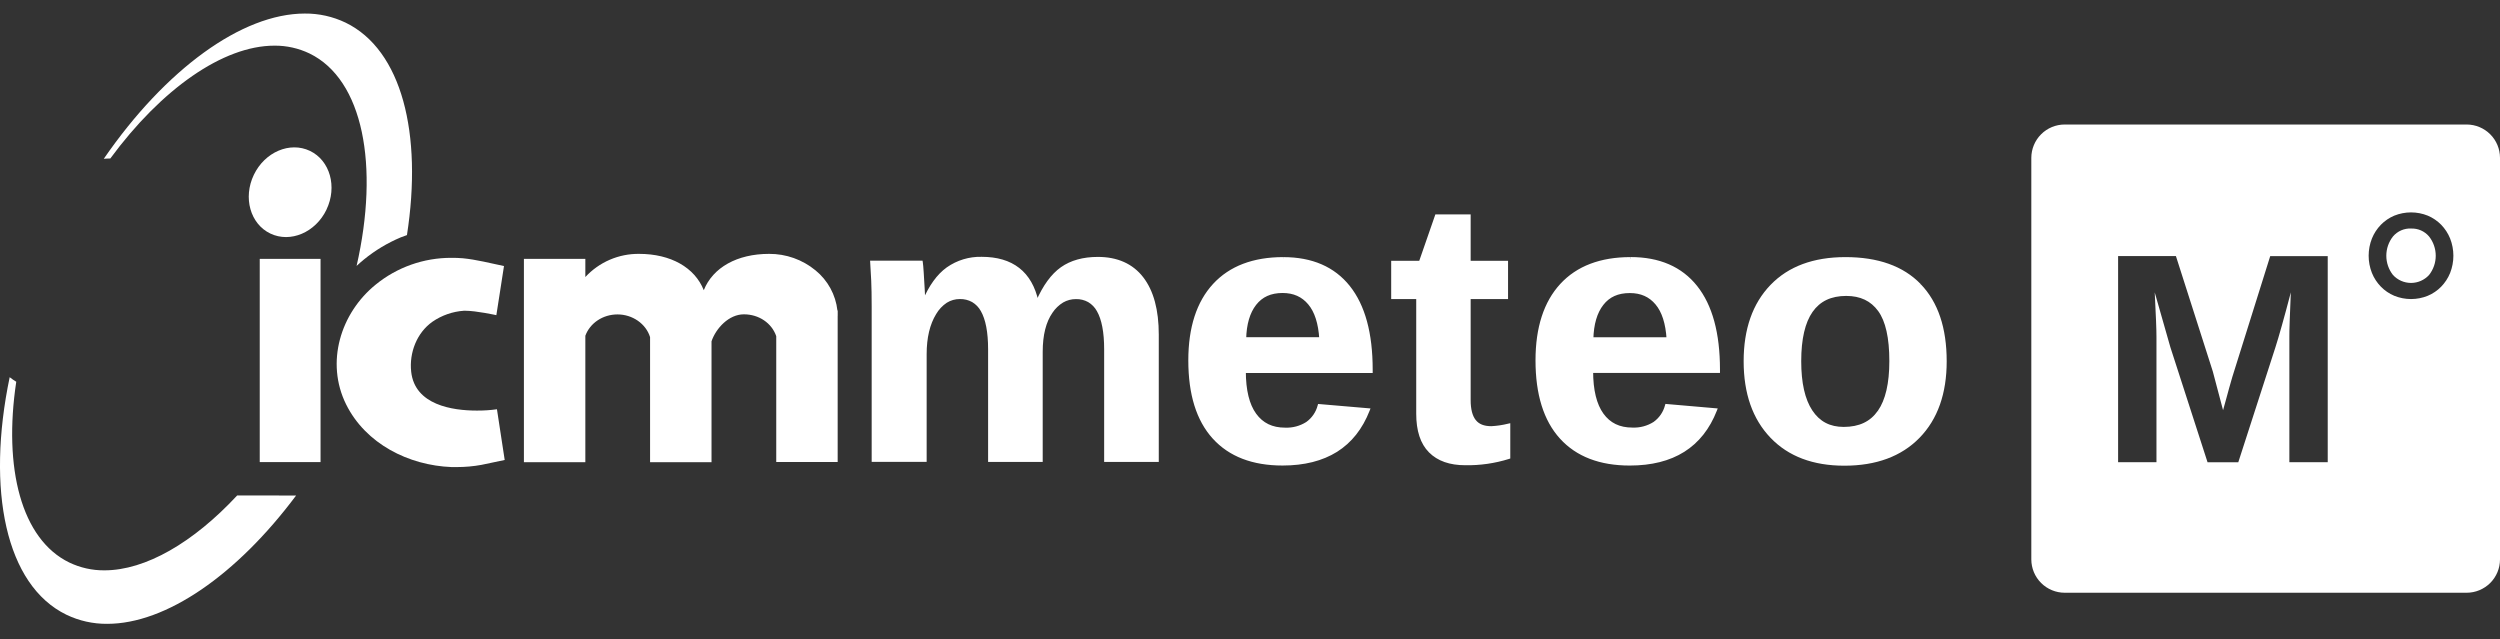 <svg width="133" height="34" viewBox="0 0 133 34" fill="none" xmlns="http://www.w3.org/2000/svg">
<rect x="0" y="0" width="133" height="34" fill="#333333" stroke="none"/>
<path d="M131.225 6.624H109.841C109.371 6.624 108.919 6.811 108.587 7.144C108.254 7.476 108.067 7.927 108.066 8.397V29.76C108.067 30.231 108.254 30.681 108.587 31.014C108.919 31.346 109.371 31.533 109.841 31.534H131.225C131.696 31.533 132.147 31.346 132.48 31.014C132.813 30.681 133 30.231 133 29.76V8.397C133 7.927 132.813 7.476 132.48 7.144C132.147 6.811 131.696 6.624 131.225 6.624ZM123.835 24.589H121.794V17.943C121.794 17.793 121.794 17.491 121.813 17.037C121.832 16.582 121.846 16.089 121.872 15.554C121.69 16.249 121.53 16.841 121.392 17.329C121.255 17.817 121.142 18.198 121.054 18.472L119.077 24.591H117.441L115.464 18.472L114.631 15.554C114.661 16.156 114.685 16.655 114.701 17.052C114.717 17.449 114.725 17.746 114.724 17.943V24.589H112.683V13.624H115.759L117.721 19.76C117.809 20.103 117.9 20.447 117.994 20.792C118.088 21.137 118.179 21.481 118.267 21.822C118.323 21.626 118.377 21.429 118.43 21.235C118.483 21.041 118.54 20.845 118.59 20.647C118.641 20.45 118.7 20.255 118.757 20.063L120.775 13.627H123.835V24.589ZM130.346 14.523C130.236 14.794 130.074 15.042 129.87 15.252C129.668 15.459 129.426 15.623 129.159 15.735C128.587 15.968 127.947 15.968 127.374 15.735C127.108 15.623 126.866 15.459 126.664 15.252C126.459 15.042 126.297 14.794 126.187 14.523C125.954 13.933 125.954 13.277 126.187 12.687C126.297 12.415 126.459 12.166 126.664 11.956C126.866 11.75 127.108 11.586 127.374 11.473C127.947 11.242 128.587 11.242 129.159 11.473C129.426 11.586 129.667 11.75 129.87 11.956C130.074 12.167 130.236 12.415 130.346 12.687C130.578 13.277 130.578 13.933 130.346 14.523ZM128.266 12.157C128.085 12.149 127.904 12.184 127.738 12.257C127.572 12.33 127.424 12.441 127.307 12.579C127.077 12.871 126.952 13.233 126.952 13.605C126.952 13.977 127.077 14.338 127.307 14.63C127.429 14.763 127.577 14.869 127.742 14.942C127.908 15.014 128.086 15.052 128.266 15.052C128.447 15.052 128.625 15.014 128.79 14.942C128.955 14.869 129.103 14.763 129.225 14.63C129.456 14.338 129.581 13.977 129.581 13.605C129.581 13.233 129.456 12.871 129.225 12.579C129.108 12.441 128.961 12.331 128.796 12.258C128.63 12.185 128.45 12.152 128.269 12.159L128.266 12.157Z" fill="white"/>
<path d="M58.403 13.764C57.632 13.764 56.996 13.943 56.497 14.299C55.998 14.655 55.57 15.24 55.214 16.055H55.156C54.987 15.291 54.657 14.718 54.167 14.335C53.677 13.952 53.031 13.761 52.227 13.762C51.583 13.746 50.95 13.939 50.424 14.311C49.922 14.677 49.503 15.259 49.165 16.059H49.126C49.126 15.923 49.117 15.703 49.101 15.4C49.085 15.099 49.067 14.805 49.048 14.516C49.028 14.227 49.012 14.045 48.999 13.967H46.396C46.416 14.253 46.433 14.574 46.45 14.934C46.466 15.294 46.474 15.755 46.474 16.318V24.479H49.206V18.845C49.206 17.951 49.379 17.222 49.726 16.659C50.074 16.096 50.522 15.814 51.073 15.814C51.317 15.805 51.559 15.864 51.771 15.986C51.982 16.108 52.155 16.288 52.269 16.503C52.534 16.963 52.667 17.655 52.667 18.582V24.479H55.38V18.718C55.38 17.811 55.558 17.101 55.915 16.587C56.272 16.072 56.716 15.816 57.247 15.819C57.491 15.809 57.733 15.869 57.945 15.991C58.157 16.113 58.329 16.292 58.443 16.508C58.709 16.967 58.841 17.66 58.841 18.586V24.479H61.554V17.805C61.554 16.503 61.285 15.505 60.748 14.809C60.21 14.113 59.429 13.765 58.404 13.764" fill="white"/>
<path d="M58.403 13.764V13.668C57.618 13.668 56.96 13.85 56.441 14.216C55.923 14.583 55.487 15.187 55.123 16.014L55.211 16.052V15.956H55.153V16.052L55.246 16.031C55.075 15.252 54.734 14.655 54.225 14.257C53.715 13.858 53.044 13.663 52.225 13.663C51.561 13.646 50.909 13.844 50.366 14.226C49.844 14.602 49.416 15.202 49.074 16.015L49.163 16.052V15.956H49.124V16.052H49.22C49.22 15.913 49.212 15.693 49.195 15.394C49.178 15.094 49.161 14.797 49.142 14.508C49.124 14.22 49.107 14.037 49.093 13.951L49.079 13.869H46.289L46.295 13.973C46.315 14.257 46.333 14.579 46.349 14.937C46.365 15.294 46.373 15.755 46.373 16.317V24.572H49.298V18.845C49.298 17.967 49.468 17.253 49.803 16.709C49.944 16.468 50.137 16.261 50.369 16.106C50.579 15.975 50.822 15.907 51.069 15.909C51.296 15.905 51.52 15.96 51.718 16.07C51.913 16.186 52.073 16.352 52.182 16.551C52.433 16.99 52.567 17.665 52.567 18.581V24.574H55.472V18.718C55.472 17.823 55.648 17.133 55.99 16.64C56.137 16.418 56.332 16.23 56.56 16.091C56.767 15.972 57.003 15.91 57.243 15.912C57.47 15.907 57.694 15.962 57.892 16.072C58.087 16.188 58.247 16.354 58.356 16.553C58.608 16.992 58.741 17.667 58.741 18.584V24.576H61.647V17.805C61.647 16.488 61.375 15.469 60.819 14.749C60.264 14.03 59.445 13.666 58.403 13.668V13.86C59.407 13.86 60.151 14.196 60.67 14.867C61.19 15.537 61.458 16.513 61.458 17.805V24.382H58.931V18.581C58.931 17.646 58.798 16.935 58.52 16.455C58.397 16.224 58.212 16.033 57.986 15.903C57.76 15.772 57.502 15.708 57.241 15.717C56.967 15.715 56.698 15.787 56.461 15.924C56.208 16.077 55.992 16.285 55.829 16.532C55.458 17.069 55.28 17.799 55.28 18.718V24.382H52.767V18.581C52.767 17.646 52.634 16.935 52.355 16.455C52.233 16.224 52.048 16.033 51.822 15.903C51.596 15.772 51.337 15.708 51.077 15.717C50.793 15.715 50.515 15.793 50.275 15.943C50.017 16.114 49.802 16.341 49.648 16.608C49.288 17.191 49.113 17.938 49.113 18.845V24.382H46.569V16.319C46.569 15.755 46.561 15.292 46.544 14.931C46.528 14.569 46.511 14.246 46.491 13.962L46.395 13.968V14.064H49.001V13.968L48.906 13.983C48.917 14.053 48.934 14.237 48.953 14.523C48.973 14.81 48.991 15.105 49.006 15.401C49.021 15.698 49.031 15.919 49.031 16.052V16.149H49.23L49.254 16.089C49.584 15.297 49.998 14.73 50.481 14.381C50.992 14.023 51.605 13.839 52.229 13.855C53.019 13.855 53.64 14.043 54.109 14.404C54.578 14.765 54.896 15.319 55.062 16.069L55.078 16.144H55.277L55.302 16.086C55.654 15.281 56.071 14.71 56.553 14.368C57.035 14.025 57.646 13.851 58.403 13.851V13.764Z" fill="white"/>
<path d="M66.199 18.038C66.218 17.233 66.401 16.609 66.748 16.164C67.094 15.719 67.588 15.495 68.231 15.492C68.834 15.492 69.314 15.705 69.671 16.13C70.027 16.555 70.231 17.191 70.283 18.038H66.199ZM68.27 13.774C66.689 13.774 65.467 14.24 64.605 15.173C63.743 16.106 63.312 17.44 63.312 19.175C63.312 20.968 63.737 22.333 64.586 23.269C65.436 24.206 66.651 24.674 68.232 24.673C70.514 24.673 72.028 23.722 72.773 21.82L70.197 21.6C70.098 21.979 69.869 22.31 69.55 22.537C69.196 22.759 68.782 22.867 68.365 22.847C67.665 22.847 67.125 22.586 66.746 22.064C66.366 21.543 66.177 20.771 66.178 19.748H72.925V19.67C72.925 17.74 72.527 16.275 71.729 15.275C70.932 14.275 69.778 13.775 68.268 13.774" fill="white"/>
<path d="M66.199 18.039H66.296C66.314 17.248 66.494 16.645 66.825 16.22C67.156 15.796 67.611 15.589 68.231 15.587C68.812 15.587 69.257 15.787 69.596 16.19C69.936 16.592 70.137 17.206 70.187 18.042L70.283 18.036V17.94H66.199V18.036H66.296H66.199V18.132H70.385V18.03C70.332 17.171 70.126 16.513 69.75 16.066C69.566 15.846 69.333 15.672 69.071 15.555C68.809 15.439 68.523 15.384 68.236 15.395C67.577 15.395 67.043 15.631 66.678 16.103C66.313 16.575 66.129 17.218 66.109 18.034V18.132H66.207L66.199 18.039ZM68.27 13.774V13.678C66.671 13.678 65.415 14.152 64.536 15.104C63.657 16.057 63.218 17.422 63.218 19.172C63.218 20.98 63.645 22.371 64.516 23.331C65.387 24.291 66.634 24.767 68.233 24.766C69.387 24.766 70.353 24.523 71.132 24.037C71.907 23.549 72.486 22.816 72.864 21.849L72.911 21.729L70.122 21.491L70.1 21.567C70.008 21.924 69.792 22.238 69.491 22.452C69.155 22.664 68.762 22.768 68.365 22.751C67.688 22.751 67.189 22.506 66.827 22.009C66.466 21.512 66.278 20.76 66.278 19.748H66.182V19.844H73.027V19.67C73.027 17.728 72.626 16.24 71.81 15.215C70.993 14.19 69.803 13.679 68.273 13.679V13.871C69.762 13.871 70.88 14.36 71.659 15.336C72.438 16.311 72.834 17.75 72.834 19.671V19.749H72.93V19.651H66.084V19.747C66.084 20.782 66.274 21.574 66.671 22.121C67.069 22.667 67.644 22.943 68.365 22.943C68.801 22.962 69.232 22.847 69.601 22.613C69.938 22.375 70.181 22.025 70.286 21.626L70.194 21.598L70.185 21.694L72.762 21.913L72.77 21.817L72.681 21.783C72.319 22.723 71.77 23.413 71.026 23.878C70.283 24.342 69.359 24.577 68.231 24.578C66.668 24.578 65.485 24.117 64.657 23.205C63.828 22.293 63.408 20.954 63.408 19.175C63.408 17.455 63.834 16.148 64.675 15.238C65.517 14.329 66.706 13.871 68.27 13.87V13.774Z" fill="white"/>
<path d="M78.434 22.405C78.238 22.162 78.14 21.785 78.14 21.273V15.81H80.134V13.968H78.14V11.501H76.43L75.575 13.968H74.106V15.81H75.438V22.006C75.438 22.894 75.656 23.556 76.09 23.994C76.524 24.431 77.143 24.651 77.947 24.652C78.729 24.667 79.508 24.556 80.254 24.323V22.633C79.954 22.708 79.648 22.753 79.34 22.769C78.931 22.769 78.63 22.648 78.436 22.405" fill="white"/>
<path d="M78.434 22.405L78.509 22.346C78.335 22.126 78.237 21.774 78.239 21.274V15.91H80.228V13.873H78.239V11.405H76.362L75.505 13.873H74.011V15.91H75.343V22.011C75.343 22.913 75.563 23.604 76.022 24.066C76.481 24.528 77.127 24.75 77.948 24.75C78.739 24.764 79.527 24.651 80.283 24.414L80.347 24.392V22.514L80.231 22.54C79.938 22.613 79.639 22.658 79.338 22.673C78.947 22.673 78.679 22.563 78.509 22.344L78.434 22.403L78.358 22.463C78.578 22.733 78.907 22.865 79.338 22.864C79.653 22.848 79.966 22.801 80.273 22.726L80.252 22.631H80.155V24.321H80.252L80.221 24.23C79.486 24.461 78.718 24.572 77.948 24.559C77.16 24.559 76.571 24.346 76.158 23.931C75.745 23.517 75.535 22.886 75.535 22.012V15.718H74.203V14.065H75.643L76.499 11.597H78.045V14.065H80.039V15.718H78.045V21.274C78.045 21.796 78.144 22.195 78.358 22.465L78.434 22.405Z" fill="white"/>
<path d="M84.671 18.038C84.69 17.233 84.873 16.609 85.22 16.164C85.566 15.719 86.062 15.495 86.708 15.492C86.981 15.482 87.252 15.534 87.502 15.644C87.751 15.755 87.972 15.921 88.147 16.13C88.503 16.553 88.707 17.19 88.759 18.038H84.671ZM86.742 13.774C85.16 13.774 83.939 14.24 83.077 15.173C82.215 16.106 81.783 17.44 81.783 19.175C81.783 20.968 82.207 22.333 83.057 23.269C83.906 24.206 85.123 24.674 86.708 24.673C88.989 24.673 90.502 23.722 91.248 21.82L88.672 21.6C88.573 21.979 88.344 22.311 88.025 22.537C87.672 22.761 87.26 22.871 86.843 22.853C86.143 22.853 85.603 22.593 85.224 22.071C84.845 21.549 84.655 20.777 84.656 19.754H91.404V19.677C91.404 17.747 91.005 16.282 90.208 15.282C89.41 14.282 88.256 13.781 86.746 13.78" fill="white"/>
<path d="M84.671 18.039H84.767C84.786 17.249 84.966 16.645 85.297 16.221C85.627 15.796 86.083 15.591 86.708 15.591C87.288 15.591 87.733 15.79 88.072 16.193C88.412 16.596 88.612 17.209 88.663 18.045L88.759 18.04V17.943H84.671V18.04H84.767H84.671V18.135H88.857V18.033C88.804 17.174 88.597 16.517 88.222 16.069C88.037 15.849 87.805 15.675 87.543 15.558C87.281 15.442 86.995 15.387 86.708 15.398C86.044 15.398 85.513 15.633 85.148 16.105C84.784 16.577 84.599 17.22 84.579 18.037V18.134H84.677L84.671 18.039ZM86.742 13.774V13.678C85.143 13.678 83.886 14.152 83.008 15.104C82.129 16.057 81.689 17.422 81.689 19.172C81.689 20.98 82.118 22.371 82.988 23.331C83.858 24.291 85.106 24.768 86.706 24.767C87.859 24.767 88.828 24.525 89.604 24.037C90.379 23.549 90.958 22.817 91.336 21.849L91.383 21.729L88.6 21.488L88.578 21.564C88.485 21.921 88.269 22.235 87.968 22.449C87.632 22.661 87.238 22.765 86.841 22.747C86.164 22.747 85.663 22.503 85.303 22.006C84.943 21.509 84.754 20.757 84.754 19.745H84.659V19.841H91.503V19.667C91.503 17.725 91.102 16.237 90.286 15.212C89.47 14.187 88.279 13.676 86.749 13.676V13.868C88.238 13.868 89.356 14.357 90.135 15.333C90.914 16.308 91.311 17.747 91.309 19.668V19.746H91.406V19.651H84.555V19.747C84.555 20.782 84.746 21.575 85.142 22.121C85.537 22.667 86.116 22.944 86.839 22.942C87.275 22.961 87.706 22.846 88.075 22.613C88.412 22.375 88.655 22.025 88.759 21.625L88.668 21.598L88.659 21.693L91.236 21.912L91.243 21.816L91.154 21.782C90.788 22.718 90.236 23.413 89.498 23.877C88.76 24.341 87.831 24.576 86.704 24.577C85.14 24.577 83.958 24.116 83.128 23.204C82.299 22.292 81.875 20.954 81.875 19.176C81.875 17.455 82.301 16.148 83.143 15.238C83.984 14.329 85.174 13.871 86.738 13.87L86.742 13.774Z" fill="white"/>
<path d="M99.98 21.909C99.562 22.508 98.931 22.808 98.089 22.808C97.324 22.808 96.739 22.502 96.332 21.89C95.924 21.279 95.723 20.386 95.726 19.212C95.726 18.02 95.934 17.128 96.349 16.535C96.764 15.943 97.387 15.646 98.216 15.646C98.995 15.646 99.588 15.928 99.996 16.492C100.404 17.056 100.608 17.963 100.608 19.212C100.608 20.41 100.399 21.308 99.98 21.907V21.909ZM102.11 15.175C101.206 14.239 99.895 13.771 98.177 13.772C96.498 13.772 95.192 14.256 94.259 15.224C93.325 16.192 92.859 17.521 92.859 19.212C92.859 20.908 93.326 22.242 94.26 23.213C95.194 24.185 96.48 24.671 98.12 24.671C99.791 24.671 101.101 24.187 102.048 23.219C102.994 22.251 103.468 20.915 103.467 19.212C103.467 17.456 103.015 16.11 102.11 15.175Z" fill="white"/>
<path d="M99.981 21.909L99.901 21.854C99.501 22.427 98.913 22.71 98.089 22.712C97.35 22.712 96.806 22.425 96.415 21.834C96.024 21.244 95.825 20.376 95.825 19.212C95.825 18.031 96.032 17.157 96.43 16.591C96.829 16.025 97.41 15.745 98.218 15.743C98.973 15.743 99.527 16.011 99.919 16.548C100.311 17.086 100.514 17.975 100.513 19.212C100.513 20.399 100.305 21.279 99.904 21.852L99.983 21.907L100.062 21.962C100.501 21.337 100.705 20.425 100.705 19.212C100.705 17.952 100.502 17.028 100.075 16.435C99.648 15.843 99.018 15.549 98.218 15.551C97.366 15.551 96.704 15.861 96.272 16.48C95.841 17.099 95.633 18.01 95.633 19.212C95.633 20.395 95.836 21.304 96.257 21.941C96.678 22.577 97.302 22.904 98.091 22.902C98.956 22.902 99.629 22.588 100.062 21.962L99.981 21.909ZM102.11 15.178L102.18 15.111C101.252 14.152 99.911 13.678 98.177 13.678C96.481 13.678 95.143 14.169 94.19 15.159C93.236 16.149 92.762 17.508 92.762 19.219C92.762 20.931 93.235 22.292 94.19 23.288C95.144 24.285 96.461 24.775 98.12 24.775C99.809 24.775 101.15 24.284 102.117 23.294C103.084 22.304 103.565 20.939 103.564 19.219C103.564 17.449 103.107 16.074 102.181 15.116L102.111 15.183L102.042 15.25C102.921 16.163 103.371 17.48 103.371 19.219C103.371 20.906 102.905 22.212 101.98 23.16C101.055 24.108 99.774 24.586 98.12 24.586C96.497 24.586 95.243 24.109 94.329 23.16C93.415 22.211 92.956 20.905 92.955 19.225C92.954 17.545 93.416 16.252 94.329 15.304C95.242 14.356 96.517 13.877 98.174 13.877C99.875 13.877 101.155 14.339 102.038 15.252L102.11 15.178Z" fill="white"/>
<path d="M44.566 16.804C44.566 16.798 44.566 16.792 44.566 16.787V16.519H44.551C44.458 15.682 44.039 14.915 43.385 14.383C42.689 13.81 41.815 13.5 40.913 13.506C39.22 13.506 37.926 14.228 37.441 15.439C36.962 14.232 35.684 13.506 34.003 13.506C33.466 13.499 32.934 13.606 32.441 13.818C31.948 14.03 31.505 14.344 31.14 14.738V13.771H27.872V24.589H31.14V17.862C31.389 17.184 32.075 16.727 32.851 16.727C33.649 16.727 34.362 17.222 34.584 17.934V24.589H37.853V18.155C38.092 17.46 38.776 16.722 39.575 16.722C40.375 16.722 41.058 17.189 41.296 17.884V24.578H44.564V16.872C44.564 16.866 44.564 16.859 44.564 16.852C44.564 16.846 44.564 16.836 44.564 16.827C44.564 16.819 44.564 16.812 44.564 16.804" fill="white"/>
<path d="M5.864 8.438C8.602 4.719 11.878 2.43 14.599 2.429C15.245 2.423 15.884 2.566 16.466 2.845C19.322 4.233 20.188 8.807 18.971 14.147C19.097 14.029 19.227 13.914 19.363 13.804C19.956 13.321 20.615 12.925 21.32 12.628C21.43 12.582 21.54 12.547 21.65 12.507C22.487 7.108 21.378 2.658 18.385 1.204C17.708 0.88 16.965 0.714 16.214 0.721C12.871 0.721 8.804 3.684 5.521 8.448C5.63 8.44 5.731 8.432 5.841 8.432H5.864" fill="white"/>
<path d="M24.009 13.717C22.545 13.713 21.125 14.215 19.991 15.138C18.111 16.66 17.309 19.288 18.414 21.515C19.456 23.613 21.742 24.76 24.022 24.848C24.118 24.848 24.213 24.848 24.309 24.848C24.746 24.848 25.182 24.809 25.612 24.731C25.731 24.71 26.85 24.471 26.85 24.471L26.438 21.773C26.082 21.822 25.723 21.846 25.364 21.843C24.078 21.843 22.069 21.551 21.875 19.777C21.765 18.765 22.172 17.708 23.003 17.118C23.5 16.775 24.081 16.573 24.683 16.531H24.739C25.34 16.531 26.406 16.767 26.406 16.767C26.406 16.767 26.534 15.972 26.592 15.573C26.658 15.12 26.812 14.153 26.812 14.153C26.094 14.004 25.34 13.808 24.615 13.739C24.415 13.721 24.208 13.717 24.009 13.717Z" fill="white"/>
<path d="M17.37 11.152C16.788 12.365 15.451 12.936 14.383 12.425C13.314 11.915 12.921 10.516 13.504 9.301C14.087 8.087 15.421 7.517 16.489 8.027C17.558 8.538 17.951 9.937 17.368 11.152" fill="white"/>
<path d="M17.053 13.772H13.818V24.583H17.053V13.772Z" fill="white"/>
<path d="M12.619 26.357C10.283 28.868 7.739 30.342 5.554 30.342C4.908 30.348 4.269 30.205 3.687 29.926C1.131 28.686 0.173 24.903 0.865 20.309C0.743 20.236 0.626 20.156 0.515 20.067C-0.735 26.06 0.296 31.134 3.534 32.704C4.211 33.029 4.954 33.195 5.705 33.188C8.832 33.188 12.591 30.594 15.752 26.362L12.619 26.357Z" fill="white"/>
</svg>
